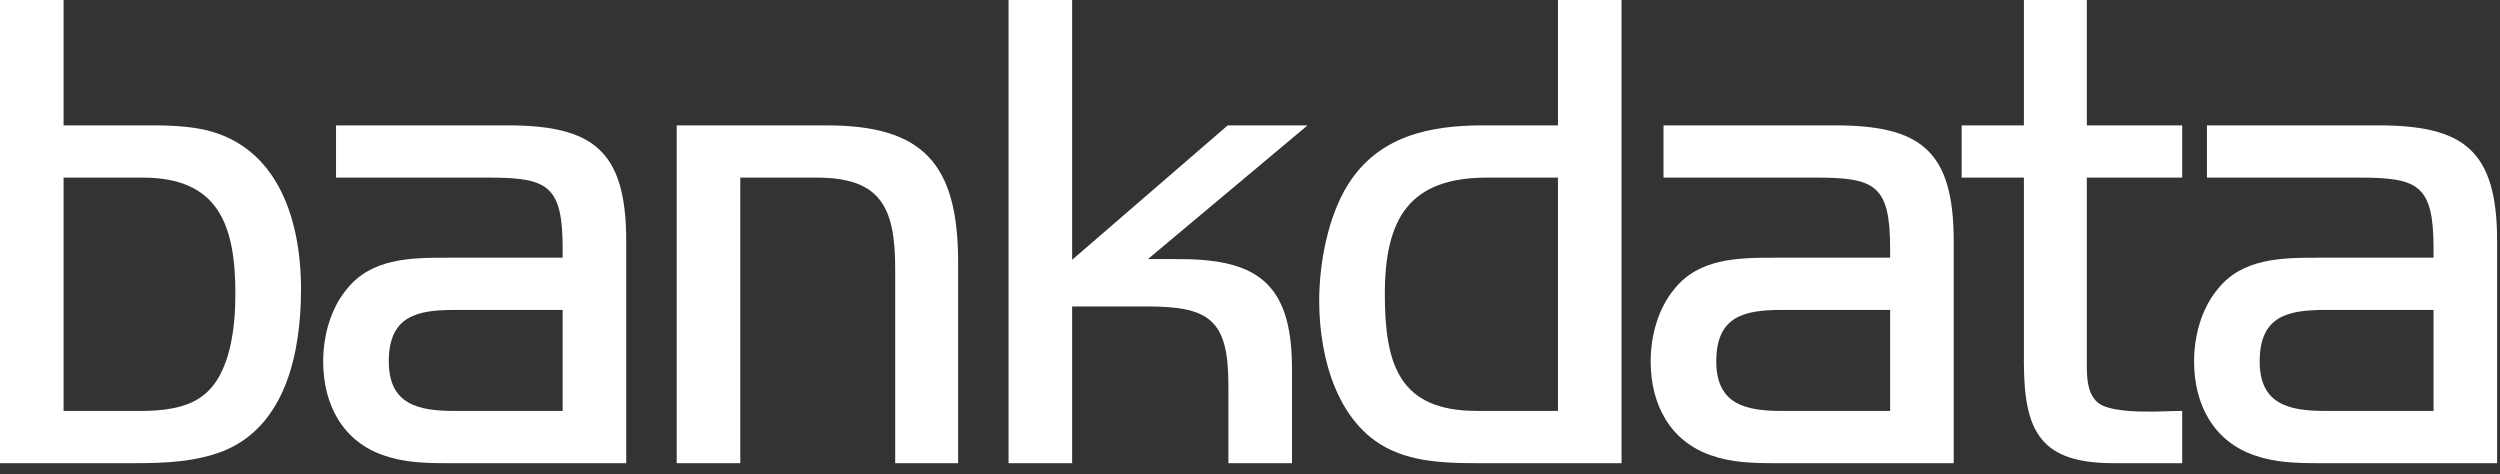 <svg width="116" height="22" viewBox="0 0 116 22" fill="none" xmlns="http://www.w3.org/2000/svg">
<rect x="0" y="0" width="116" height="22" fill="#333333" stroke="none"/>
<g clip-path="url(#clip0_80_130)">
<path fill-rule="evenodd" clip-rule="evenodd" d="M6.622 8.241H2.95V19.067H6.528C7.47 19.067 8.631 18.97 9.416 18.356C10.703 17.387 10.922 15.157 10.922 13.638C10.922 10.438 10.138 8.241 6.622 8.241ZM10.326 20.942C9.07 21.426 7.658 21.491 6.34 21.491H0V0H2.95V5.817H7.187C7.815 5.817 8.474 5.85 9.102 5.947C12.774 6.528 13.967 10.018 13.967 13.412C13.967 16.321 13.277 19.778 10.326 20.942Z" fill="white"/>
<path fill-rule="evenodd" clip-rule="evenodd" d="M26.107 14.381H21.085C19.327 14.381 18.04 14.672 18.04 16.773C18.04 18.776 19.422 19.067 21.085 19.067H26.107V14.381ZM20.677 21.491C19.735 21.491 18.731 21.458 17.821 21.135C15.906 20.489 14.996 18.776 14.996 16.772C14.996 15.577 15.341 14.316 16.094 13.412C17.224 11.989 19.045 11.957 20.708 11.957H26.107V11.537C26.107 8.596 25.416 8.241 22.686 8.241H15.592V5.817H23.533C27.488 5.817 29.057 6.948 29.057 11.182V21.491H20.677Z" fill="white"/>
<path fill-rule="evenodd" clip-rule="evenodd" d="M41.537 21.491V12.475C41.537 9.631 40.878 8.241 37.897 8.241H34.349V21.491H31.399V5.818H38.367C42.824 5.818 44.456 7.595 44.456 12.152V21.491H41.537Z" fill="white"/>
<path fill-rule="evenodd" clip-rule="evenodd" d="M53.263 12.022H54.549C58.253 11.99 59.948 13.057 59.948 17.096V21.491H56.998V17.871C56.998 14.834 56.119 14.219 53.231 14.219H49.747V21.491H46.797V0H49.747V12.055L56.966 5.817H60.67L53.263 12.022Z" fill="white"/>
<path fill-rule="evenodd" clip-rule="evenodd" d="M72.289 8.241H68.994C65.417 8.241 64.256 10.115 64.256 13.638C64.256 16.902 64.914 19.066 68.523 19.066H72.289V8.241ZM68.555 21.491C67.268 21.491 65.95 21.458 64.757 20.973C62.09 19.907 61.211 16.643 61.211 13.961C61.211 12.215 61.619 10.051 62.529 8.596C63.941 6.301 66.358 5.817 68.806 5.817H72.29V0H75.24V21.491H68.555Z" fill="white"/>
<path fill-rule="evenodd" clip-rule="evenodd" d="M87.702 14.381H82.679C80.922 14.381 79.635 14.672 79.635 16.773C79.635 18.776 81.016 19.067 82.679 19.067H87.702V14.381ZM82.271 21.491C81.33 21.491 80.326 21.458 79.416 21.135C77.501 20.489 76.591 18.776 76.591 16.772C76.591 15.577 76.936 14.316 77.689 13.412C78.819 11.989 80.64 11.957 82.303 11.957H87.702V11.537C87.702 8.596 87.011 8.241 84.281 8.241H77.187V5.817H85.128C89.083 5.817 90.652 6.948 90.652 11.182V21.491H82.271Z" fill="white"/>
<path fill-rule="evenodd" clip-rule="evenodd" d="M98.053 21.491C94.694 21.491 93.909 20.037 93.909 16.805V8.241H91.022V5.817H93.909V0H96.829V5.817H101.254V8.241H96.829V16.966C96.829 17.548 96.859 18.227 97.299 18.647C97.771 19.099 99.214 19.099 99.81 19.099C100.281 19.099 100.783 19.067 101.254 19.067V21.491H98.053Z" fill="white"/>
<path fill-rule="evenodd" clip-rule="evenodd" d="M112.916 14.381H107.894C106.136 14.381 104.849 14.672 104.849 16.773C104.849 18.776 106.231 19.067 107.894 19.067H112.916V14.381ZM107.487 21.491C106.544 21.491 105.54 21.458 104.63 21.135C102.715 20.489 101.805 18.776 101.805 16.772C101.805 15.577 102.15 14.316 102.903 13.412C104.033 11.989 105.854 11.957 107.517 11.957H112.916V11.537C112.916 8.596 112.225 8.241 109.495 8.241H102.402V5.817H110.342C114.298 5.817 115.866 6.948 115.866 11.182V21.491H107.487Z" fill="white"/>
</g>
<defs>
<clipPath id="clip0_80_130">
<rect width="115.867" height="22" fill="white"/>
</clipPath>
</defs>
</svg>
